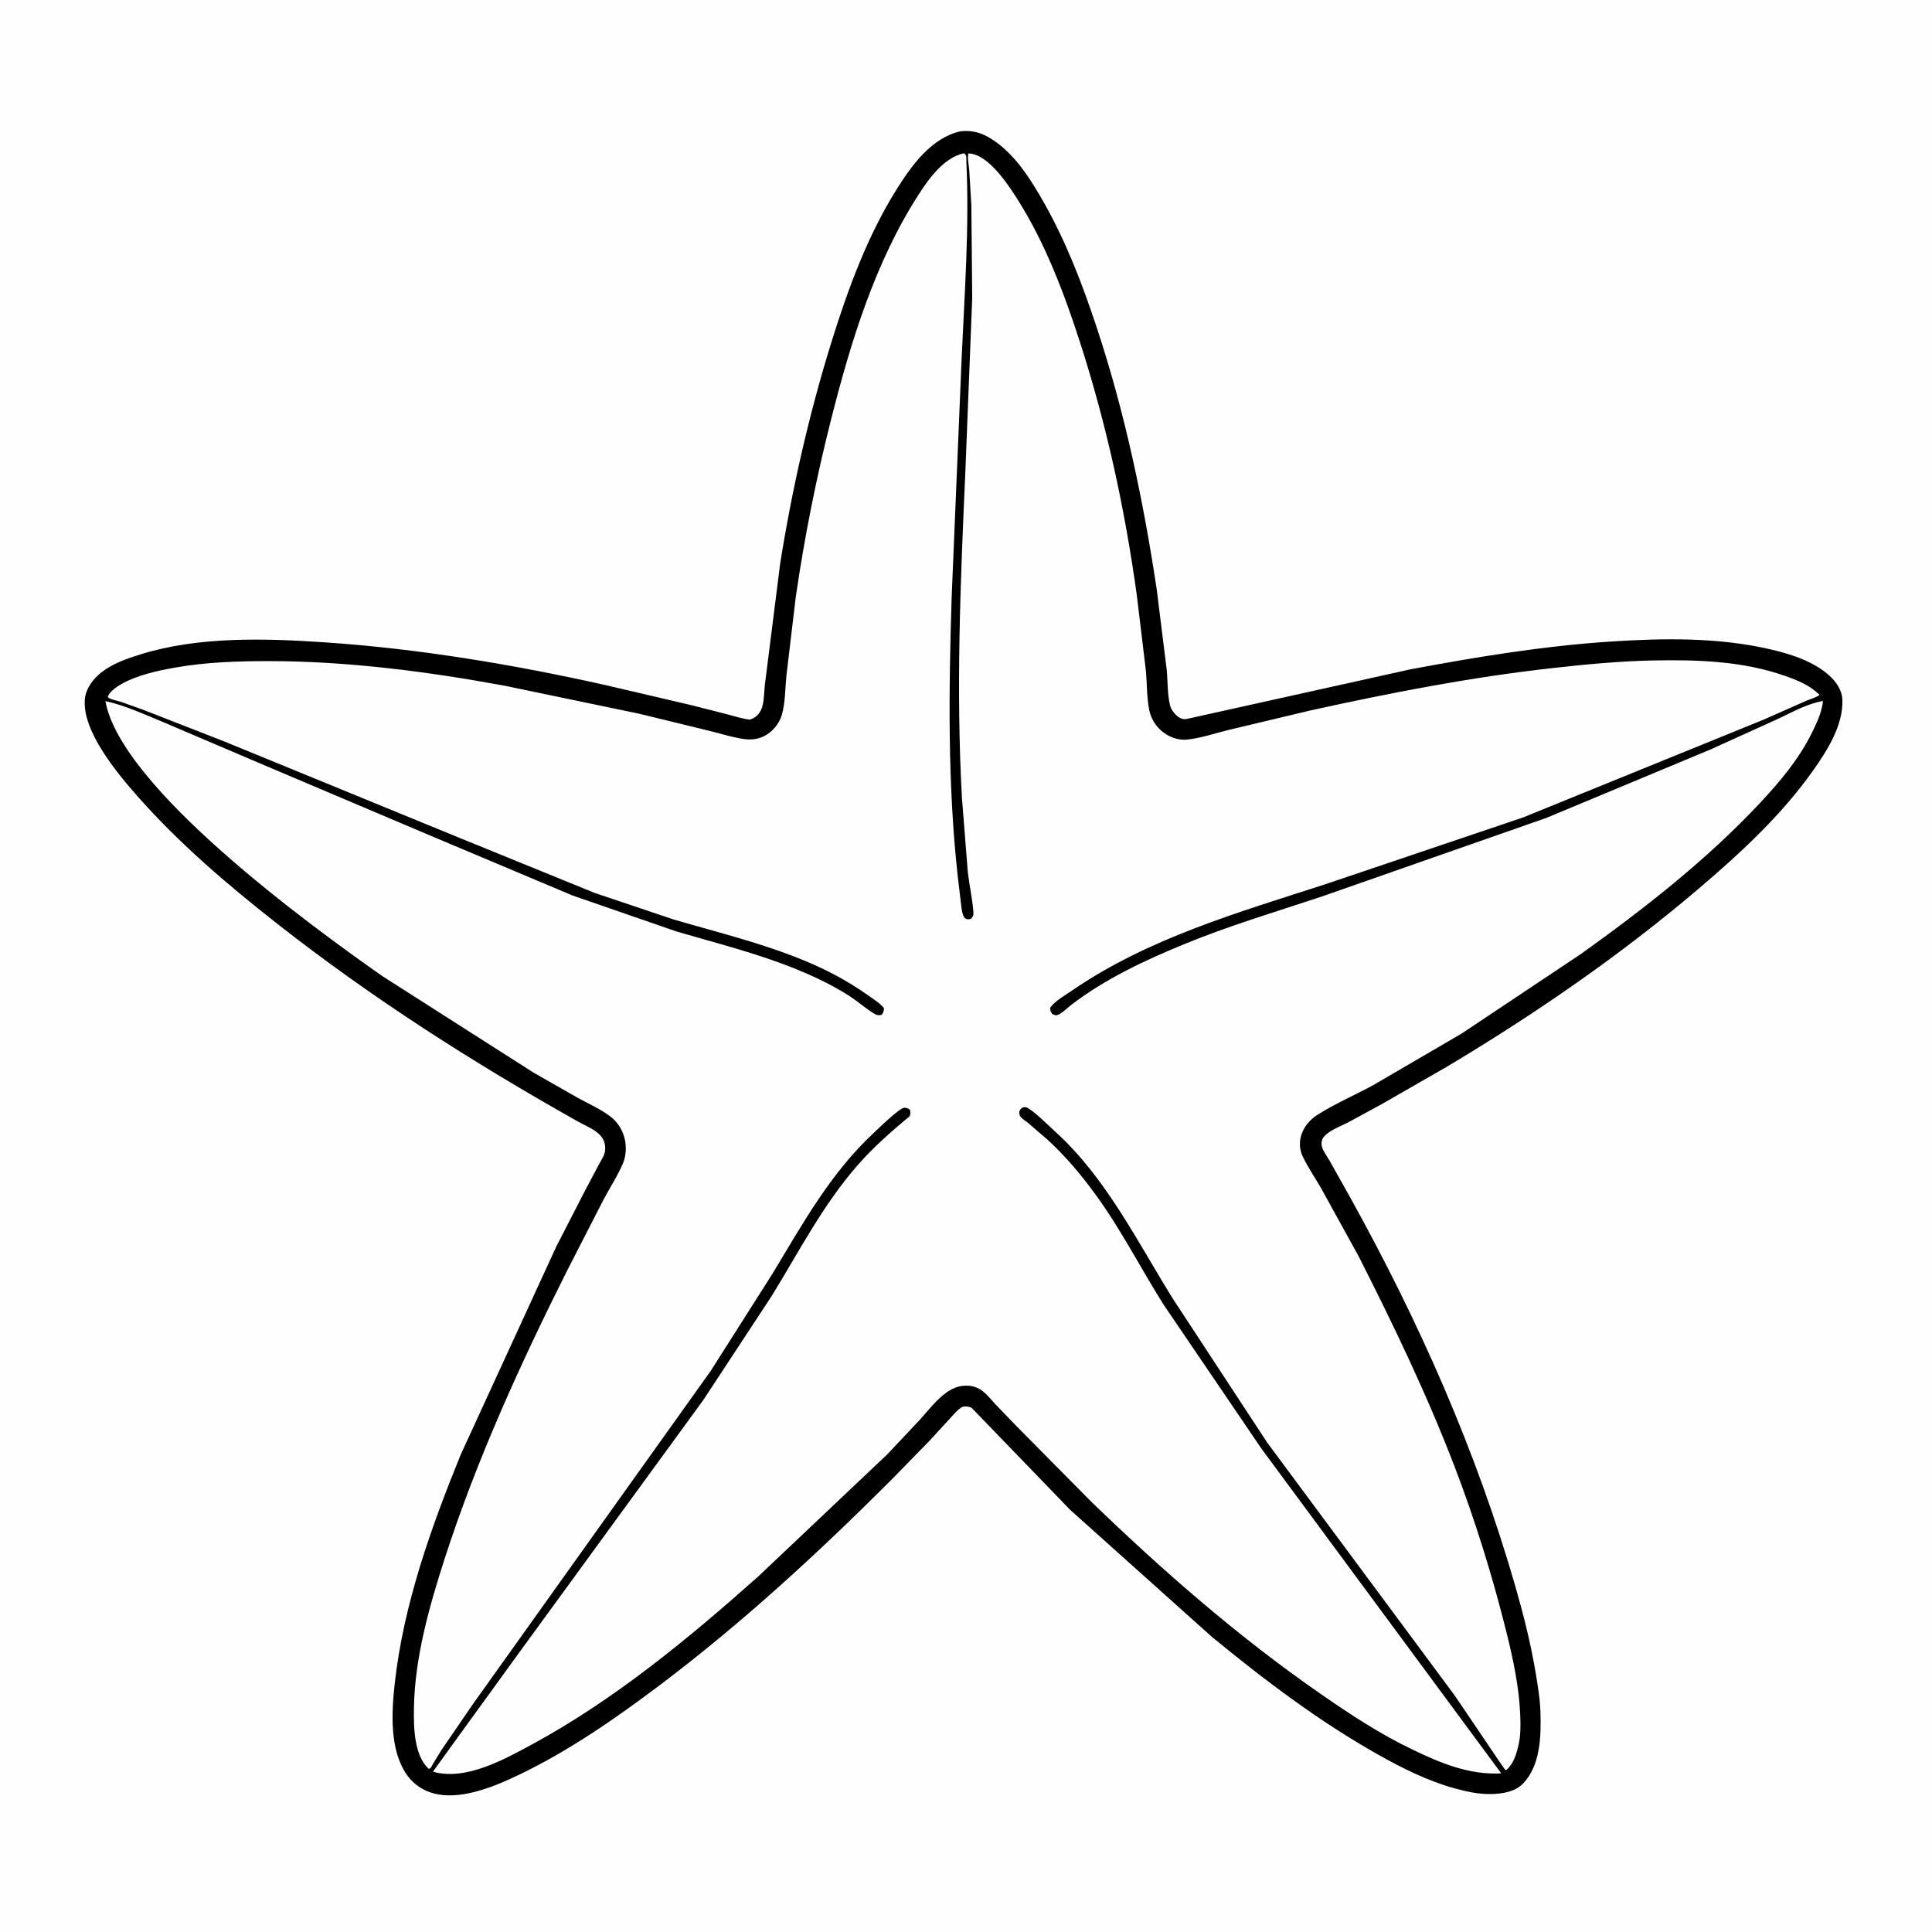 <svg version="1.1" xmlns="http://www.w3.org/2000/svg" style="display: block;" viewBox="0 0 2048 2048" width="1024" height="1024">
<path transform="translate(0,0)" fill="rgb(254,254,254)" d="M -0 -0 L 2048 0 L 2048 2048 L -0 2048 L -0 -0 z"/>
<path transform="translate(0,0)" fill="rgb(0,0,0)" d="M 1018.07 139.187 C 1031.04 137.697 1041.03 140.899 1051.87 147.898 C 1076.13 163.562 1093 190.696 1106.91 215.334 C 1130.59 257.269 1147.64 301.994 1162.72 347.588 C 1192.57 437.858 1211.93 530.457 1226.12 624.352 L 1236.73 709.665 C 1237.96 721.739 1237.36 736.449 1240.4 748.059 C 1241.63 752.796 1246.24 758.511 1250.5 760.859 C 1253.07 762.273 1255.6 762.763 1258.47 762.018 L 1495.25 709.478 C 1564.9 696.472 1635.24 684.871 1706 680.172 C 1763.02 676.386 1822.06 675.426 1877.94 688.607 C 1899.32 693.65 1922.9 701.339 1939.46 716.395 C 1946.55 722.84 1952.71 731.968 1953.02 741.772 C 1953.87 768.931 1937.21 795.143 1922.12 816.546 C 1888.68 863.947 1844.82 904.451 1800.83 941.9 C 1718.01 1012.39 1627.51 1074.75 1534.2 1130.5 L 1464.44 1170.57 L 1429.25 1189.68 C 1421.33 1193.8 1409.77 1197.92 1403.85 1204.5 C 1401.18 1207.46 1400.28 1211.23 1401.23 1215.14 C 1402.44 1220.19 1406.8 1225.79 1409.37 1230.31 L 1430.95 1268.78 C 1503.91 1400.13 1564.87 1537.38 1606.43 1681.94 C 1614.95 1711.55 1622.5 1741.56 1627.64 1771.96 C 1630.08 1786.38 1632.53 1801.17 1632.97 1815.8 C 1633.71 1840.68 1632.9 1871.71 1614.37 1890.76 C 1605.81 1899.57 1592.06 1901.59 1580.33 1901.77 C 1567.04 1901.97 1554.4 1899.17 1541.67 1895.64 C 1513.59 1887.86 1487.29 1874.77 1461.96 1860.58 C 1398.58 1825.05 1340.31 1780.89 1284.29 1734.84 L 1134.37 1600.45 L 1029.94 1492.34 C 1028.69 1491.79 1028.52 1491.65 1027 1491.31 C 1024.3 1490.7 1020.8 1490.63 1018.5 1492.27 C 1013.91 1495.57 1009.83 1500.65 1005.97 1504.79 L 984.858 1527.76 L 944.209 1569.37 C 866.992 1646.52 785.763 1721.32 698.466 1787.02 C 651.801 1822.14 602.974 1855.99 550.219 1881.32 C 526.047 1892.93 493.023 1906.8 465.477 1902.32 C 451.42 1900.03 439.239 1892.82 431.102 1881.12 C 412.714 1854.69 415.079 1814.64 418.491 1784.11 C 427.826 1700.57 456.836 1619.44 488.368 1541.99 L 589.783 1321.21 L 620.228 1262.03 L 634.967 1234.2 C 637.143 1230.05 640.909 1224.59 641.403 1220 C 643.408 1201.38 625.932 1196.34 612.844 1188.99 C 501.338 1126.33 393.902 1057.81 293.25 978.715 C 240.662 937.389 189.492 893.749 145.204 843.42 C 124.082 819.418 86.785 774.791 89.97 741 C 91.029 729.767 98.764 719.605 107.395 712.821 C 119.48 703.321 134.438 698.167 148.949 693.65 C 210.653 674.446 281.355 676.634 345.215 680.974 C 444.703 687.734 544.1 704.425 641.389 726.126 L 732.725 747.473 L 770 756.961 C 778.159 759.073 786.631 761.915 795 762.86 C 811.195 757.421 809.21 740.411 810.76 726.182 L 827.023 597.318 C 839.716 517.779 857.658 438.79 881.596 361.881 C 898.912 306.246 919.742 249.521 950.886 200 C 966.759 174.761 987.602 146.119 1018.07 139.187 z"/>
<path transform="translate(0,0)" fill="rgb(254,254,254)" d="M 1021.69 162.5 C 1025.26 164.105 1024.23 168.539 1024.41 172.266 C 1027.63 240.751 1022.48 310.466 1019.42 378.876 L 1008.76 634 C 1005.68 732.295 1004.47 831.434 1015.29 929.312 L 1018.88 959.584 C 1019.52 964.288 1019.86 969.71 1022.95 973.5 C 1026.12 974.855 1026.16 974.761 1029.5 973.835 C 1031.41 971.185 1032.08 970.812 1031.85 967.31 C 1030.93 953.261 1027.58 938.782 1025.93 924.678 L 1019.69 845.675 C 1013.29 730.972 1018.14 615.17 1023.3 500.506 L 1030.59 315.928 L 1029.67 217.654 L 1027.45 180.542 C 1027.03 175.131 1025.4 167.911 1026.5 162.654 C 1047.67 162.812 1069.71 197.186 1079.43 212.645 C 1108.25 258.469 1128.28 311.471 1144.86 362.828 C 1173.01 449.993 1192.58 540.231 1205.07 630.957 L 1214.61 710.408 C 1215.95 724.215 1215.52 739.361 1218.28 752.875 C 1219.89 760.699 1224.06 768.094 1229.86 773.546 C 1237.41 780.64 1248.12 785.103 1258.5 783.981 C 1273.03 782.412 1287.93 777.325 1302.16 773.825 L 1387.73 753.426 C 1472.9 734.609 1558.52 717.924 1645.26 708.246 C 1680.79 704.282 1716.21 700.851 1752 700.124 C 1798.9 699.173 1847.4 700.687 1892.03 716.412 C 1905.93 721.31 1917.99 726.127 1928.77 736.504 C 1927.47 738.512 1917.87 741.511 1915.07 742.723 L 1869.37 762.904 L 1614.46 866.553 L 1404.94 937.322 C 1312.88 967.161 1217.25 994.532 1136.58 1049.89 C 1129.42 1054.81 1118.24 1061.09 1113.31 1068.14 C 1113.33 1071.72 1113.45 1071.98 1115.5 1074.94 C 1116.91 1075.46 1118.61 1076.47 1120.14 1076.21 C 1124.47 1075.46 1132.25 1067.73 1135.84 1064.99 C 1171.62 1037.7 1212.99 1018.29 1254.4 1001.21 C 1302.35 981.438 1351.81 966.75 1400.96 950.413 L 1639.24 866.996 L 1813.29 794.418 L 1881.42 763.542 C 1898.55 755.847 1913.59 746.524 1932.32 743.081 C 1932.3 745.873 1931.63 748.434 1930.99 751.145 C 1928.97 759.766 1924.95 768.068 1921.08 776 C 1907.31 804.214 1887.31 828.021 1866 850.826 C 1809.45 911.33 1742.99 963.234 1675.78 1011.31 L 1549.32 1095.66 L 1455.76 1150.25 C 1436.18 1160.91 1414.76 1170.09 1396.09 1182.07 C 1381.45 1191.46 1373.05 1209.46 1381.01 1226.05 C 1386.5 1237.49 1394.06 1248.58 1400.44 1259.6 L 1440.07 1331.46 C 1476.95 1404.09 1512.44 1477.9 1541.66 1554 C 1563.65 1611.26 1582.05 1670.6 1596.87 1730.11 C 1603.94 1758.49 1610.29 1788.26 1611.49 1817.56 C 1611.93 1828.16 1612.11 1839.92 1609.61 1850.25 L 1609.16 1852 C 1606.86 1861.25 1604.09 1869.5 1597.03 1876.22 C 1596.52 1876.15 1595.94 1876.26 1595.5 1876 C 1594.73 1875.55 1546.98 1804.24 1541.49 1796.55 L 1343.35 1529.28 L 1243.49 1377.02 C 1205.56 1316.17 1172.56 1248.49 1118.72 1199.72 C 1113.32 1194.83 1093.71 1175.26 1087.5 1173.68 C 1086.53 1173.43 1085.5 1173.77 1084.5 1173.82 C 1081.86 1175.45 1081.73 1175.62 1080.48 1178.47 C 1080.66 1179.81 1080.51 1181.23 1081 1182.5 C 1081.96 1185 1088.01 1188.92 1090.1 1190.61 L 1110.74 1208.4 C 1129.91 1226.05 1146.08 1245.36 1161.42 1266.41 C 1188.09 1302.99 1209.15 1344.32 1233.26 1382.68 L 1337.05 1535.43 L 1591.4 1879.85 C 1557.92 1881.76 1526.91 1868.99 1497.34 1854.61 C 1463.41 1838.51 1431.3 1817.32 1400.47 1795.98 C 1313.51 1735.78 1233.03 1665.61 1157.07 1592.14 L 1077.31 1511.55 L 1055.28 1488.67 C 1051.21 1484.31 1047.46 1479.58 1042.95 1475.66 C 1040 1473.11 1036.6 1471.26 1032.9 1470.04 C 1029.24 1468.84 1025.32 1468.74 1021.5 1468.97 C 1015.04 1469.37 1008.64 1472.34 1003.43 1476.01 C 992.743 1483.54 983.646 1495.52 974.884 1505.19 L 940.516 1541.71 L 803.699 1671.19 C 729.753 1736.97 651.263 1801.85 563.921 1849.17 C 534.61 1865.06 493.134 1888.13 458.95 1878.01 L 493.285 1830.52 L 552.849 1748.38 L 745.444 1484.22 L 818.347 1373.31 C 847.168 1326.33 872.359 1277.29 908.827 1235.48 C 925.541 1216.32 944.775 1199.44 964.284 1183.23 C 965.331 1180.59 965.079 1179.22 964.676 1176.5 C 963.919 1175.95 962.863 1175.12 962 1174.8 C 961.712 1174.69 958.982 1174.15 958.5 1174.21 C 952.953 1174.94 931.424 1195.99 926.062 1201.01 C 879.998 1244.12 851.067 1296.93 818.849 1350.18 L 753.364 1453.26 L 501.653 1805.93 L 468.268 1854.63 L 458.911 1869.84 C 458.456 1870.61 456.956 1873.84 456.306 1874.29 C 455.765 1874.66 455.102 1874.81 454.5 1875.07 C 438.675 1860.51 438.508 1830.56 438.794 1810.79 C 439.566 1757.5 455.03 1702.87 471.279 1652.52 C 505.207 1547.38 551.804 1445.26 601.337 1346.59 L 639.634 1271.9 C 646.456 1259.02 654.904 1246.23 660.5 1232.82 C 663.399 1225.88 664.024 1217.01 662.698 1209.59 C 660.861 1199.31 655.523 1190.12 647.25 1183.73 C 636.921 1175.75 623.843 1169.99 612.388 1163.72 L 565.438 1136.94 L 405.605 1034.92 C 328.386 980.832 127.913 834.835 111.748 743.197 C 132.187 747.618 152.691 757.115 172.013 765.039 L 277.838 810.17 L 459.83 887.319 L 607.04 949.307 L 717.162 987.413 C 760.18 1000.07 803.514 1010.71 845.094 1027.8 C 864.326 1035.7 883.567 1044.85 900.995 1056.2 C 909.823 1061.96 918.131 1069.39 927.05 1074.77 C 929.776 1076.42 931.444 1076.25 934.5 1075.85 C 936.834 1072.75 936.75 1072.2 937.001 1068.5 C 932.092 1062.84 925.17 1058.6 919.081 1054.31 C 898.633 1039.91 876.85 1028.32 853.776 1018.72 C 808.502 999.895 761.185 988.451 714.268 974.754 L 630.261 946.492 L 487.19 888.214 L 236.817 785.586 L 151.444 752.283 L 128.346 744.039 C 123.905 742.568 117.932 741.934 114.287 739 C 114.552 737.903 114.554 737.6 115.227 736.5 C 118.032 731.914 123.995 727.774 128.647 725.144 C 145.375 715.686 166.655 711.012 185.5 707.695 C 218.669 701.857 252.083 700.766 285.687 700.804 C 368.61 700.898 453.13 711.859 534.627 726.832 L 677.988 756.666 L 751.248 774.538 C 762.018 777.158 772.774 780.508 783.645 782.621 C 790.136 783.883 795.969 784.413 802.5 782.988 C 815.026 780.255 825.324 769.677 828.849 757.5 C 832.522 744.811 832.247 729.559 833.614 716.388 L 843.5 633.162 C 852.674 569.917 865.202 506.945 880.893 445 C 901.781 362.531 927.733 277.33 974.302 205.419 C 985.144 188.678 1000.94 166.939 1021.69 162.5 z"/>
</svg>